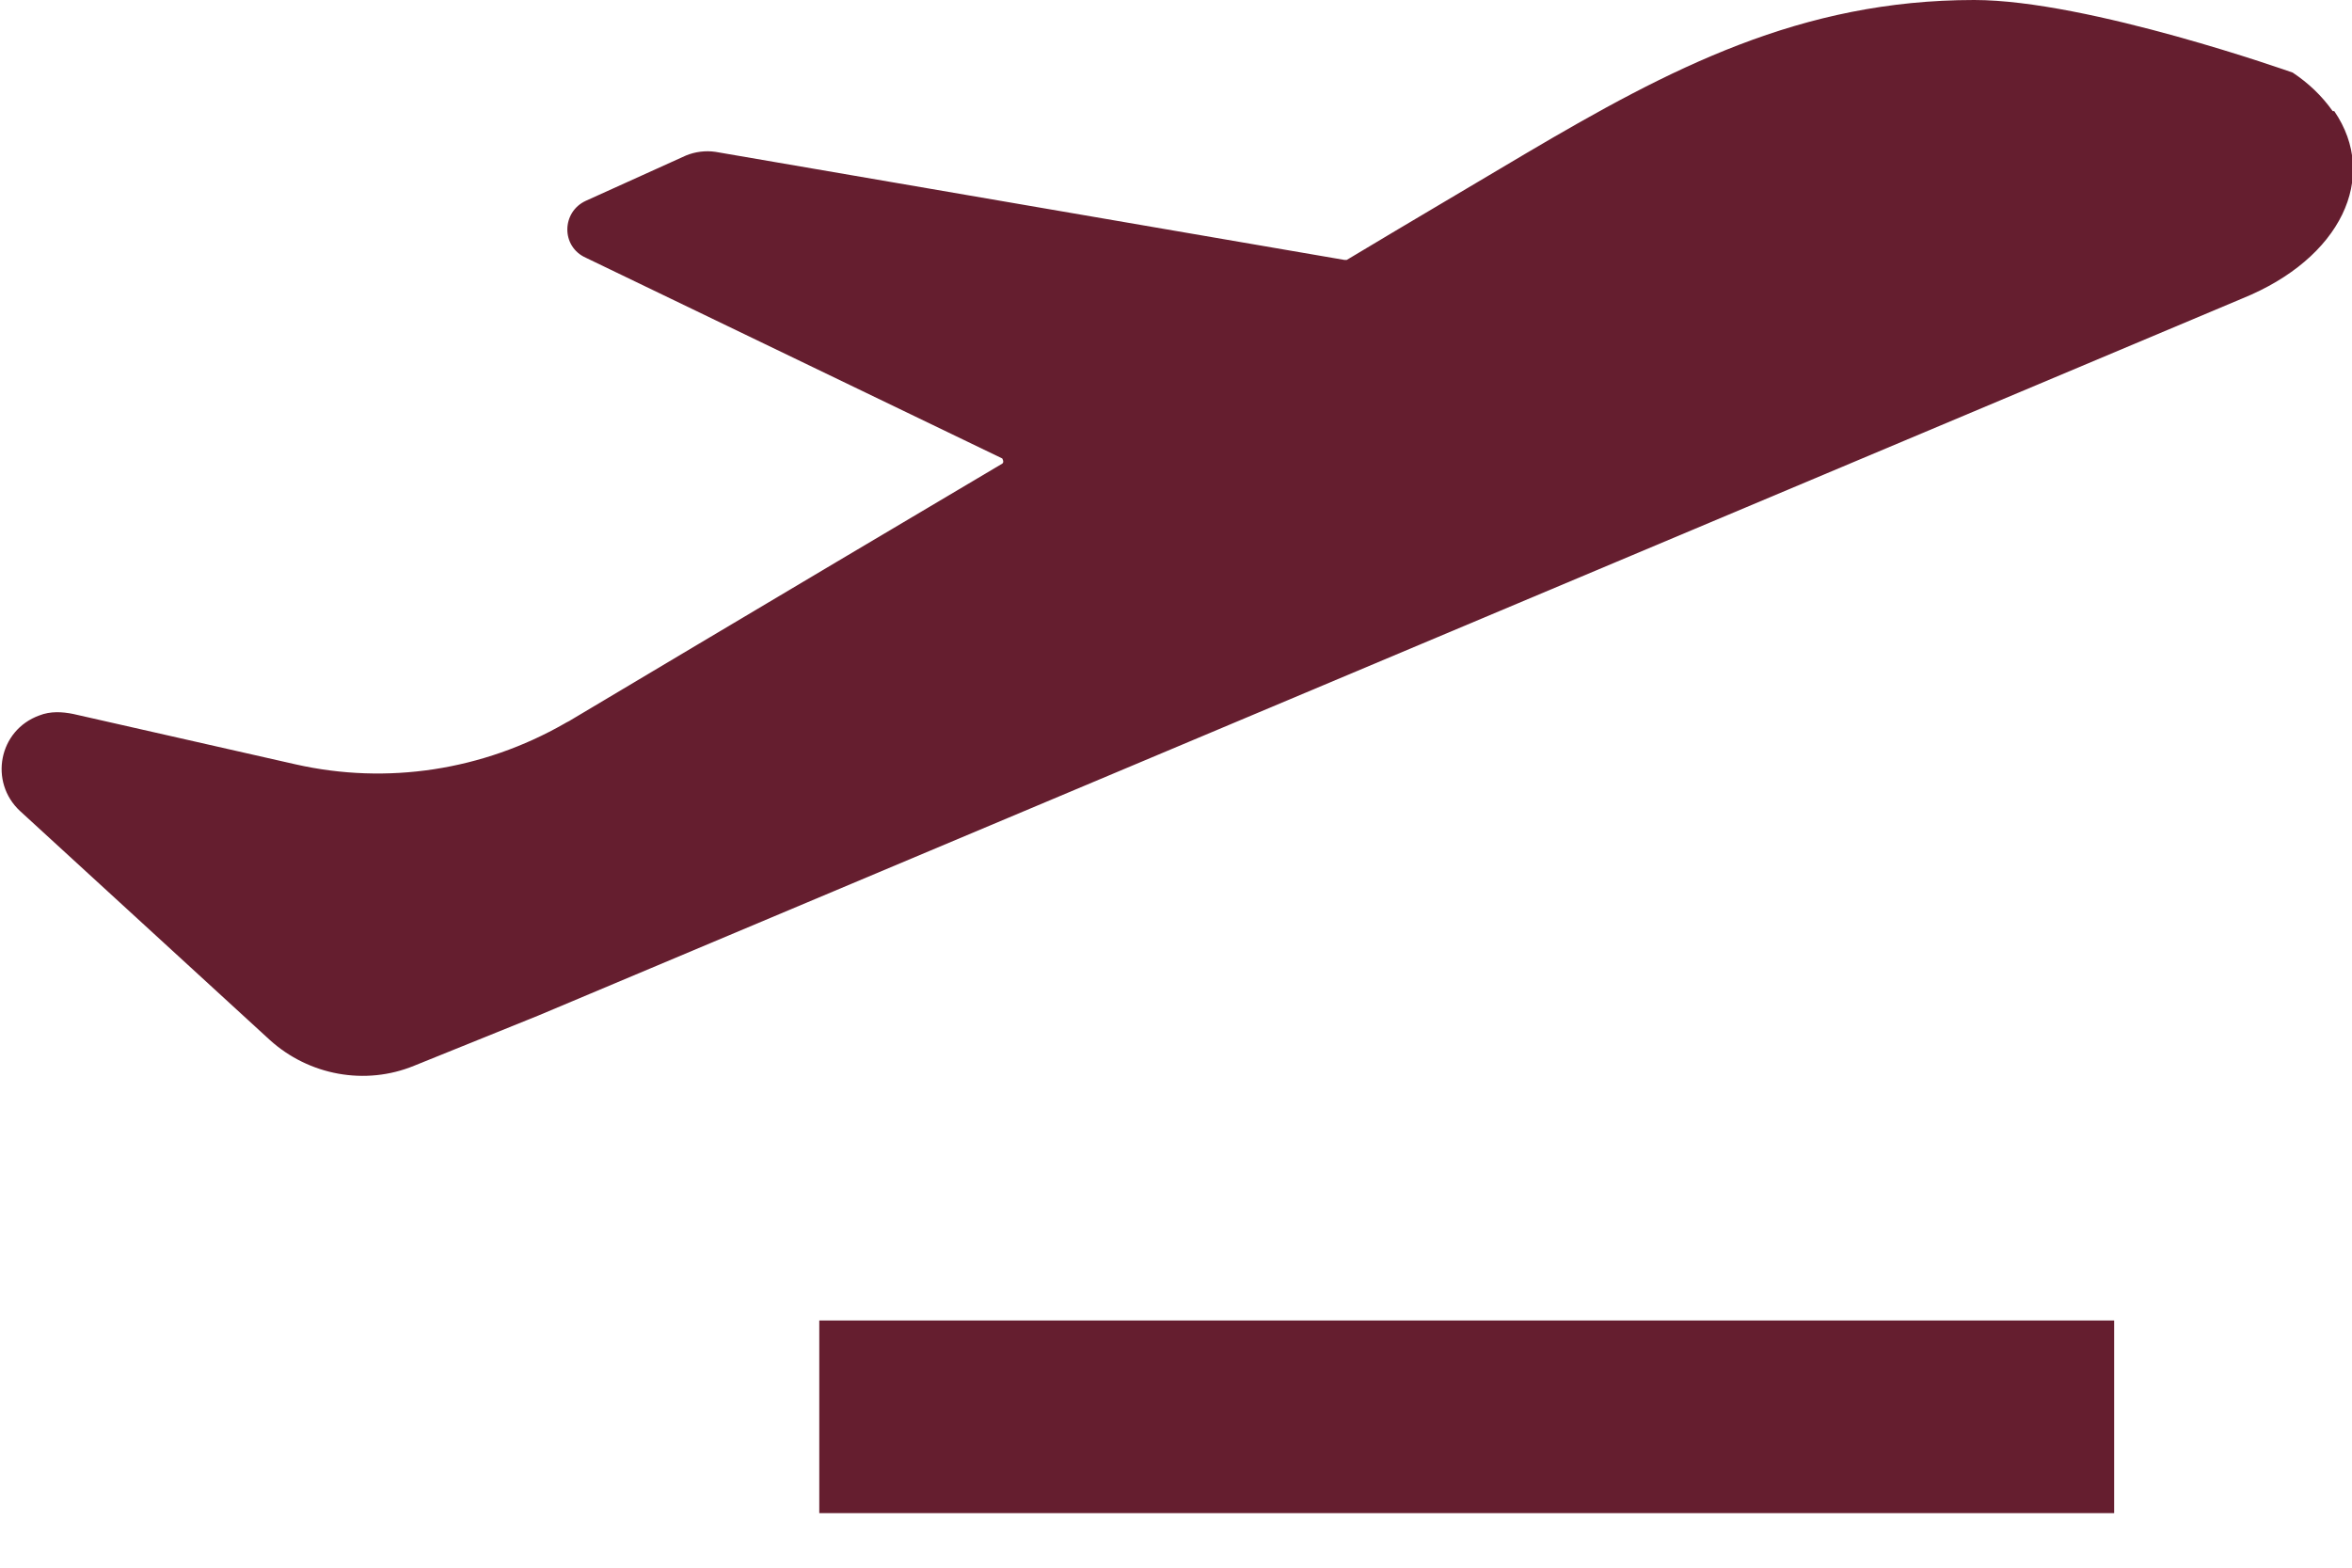 <svg width="24" height="16" viewBox="0 0 24 16" fill="none" xmlns="http://www.w3.org/2000/svg">
<g clip-path="url(#clip0_216_13882)">
<path d="M21.573 13.477H8.36V15.443H21.573V13.477Z" fill="#651E2F"/>
<path d="M23.803 1.134C23.69 0.975 23.554 0.847 23.395 0.741C23.395 0.741 21.309 0 20.145 0C18.376 0 17.046 0.695 15.572 1.565C15.027 1.89 14.408 2.253 13.742 2.653C13.742 2.653 13.727 2.653 13.72 2.653L7.302 1.55C7.196 1.534 7.09 1.55 7 1.587L5.979 2.049C5.73 2.162 5.722 2.517 5.979 2.631L10.227 4.679C10.227 4.679 10.25 4.717 10.227 4.732C7.854 6.138 5.828 7.347 5.828 7.347C5.805 7.363 5.783 7.37 5.76 7.385C4.928 7.861 3.953 8.013 3.016 7.801L0.748 7.287C0.635 7.264 0.514 7.257 0.401 7.302C-0.015 7.453 -0.113 7.982 0.204 8.277L2.752 10.613C3.152 10.976 3.727 11.082 4.226 10.877L5.495 10.364L12.699 7.332L22.881 3.046C23.887 2.638 24.28 1.807 23.819 1.134H23.803Z" fill="#651E2F"/>
</g>
<defs>
<clipPath id="clip0_216_13882">
<rect width="24" height="15.443" fill="white"/>
</clipPath>
</defs>
</svg>
